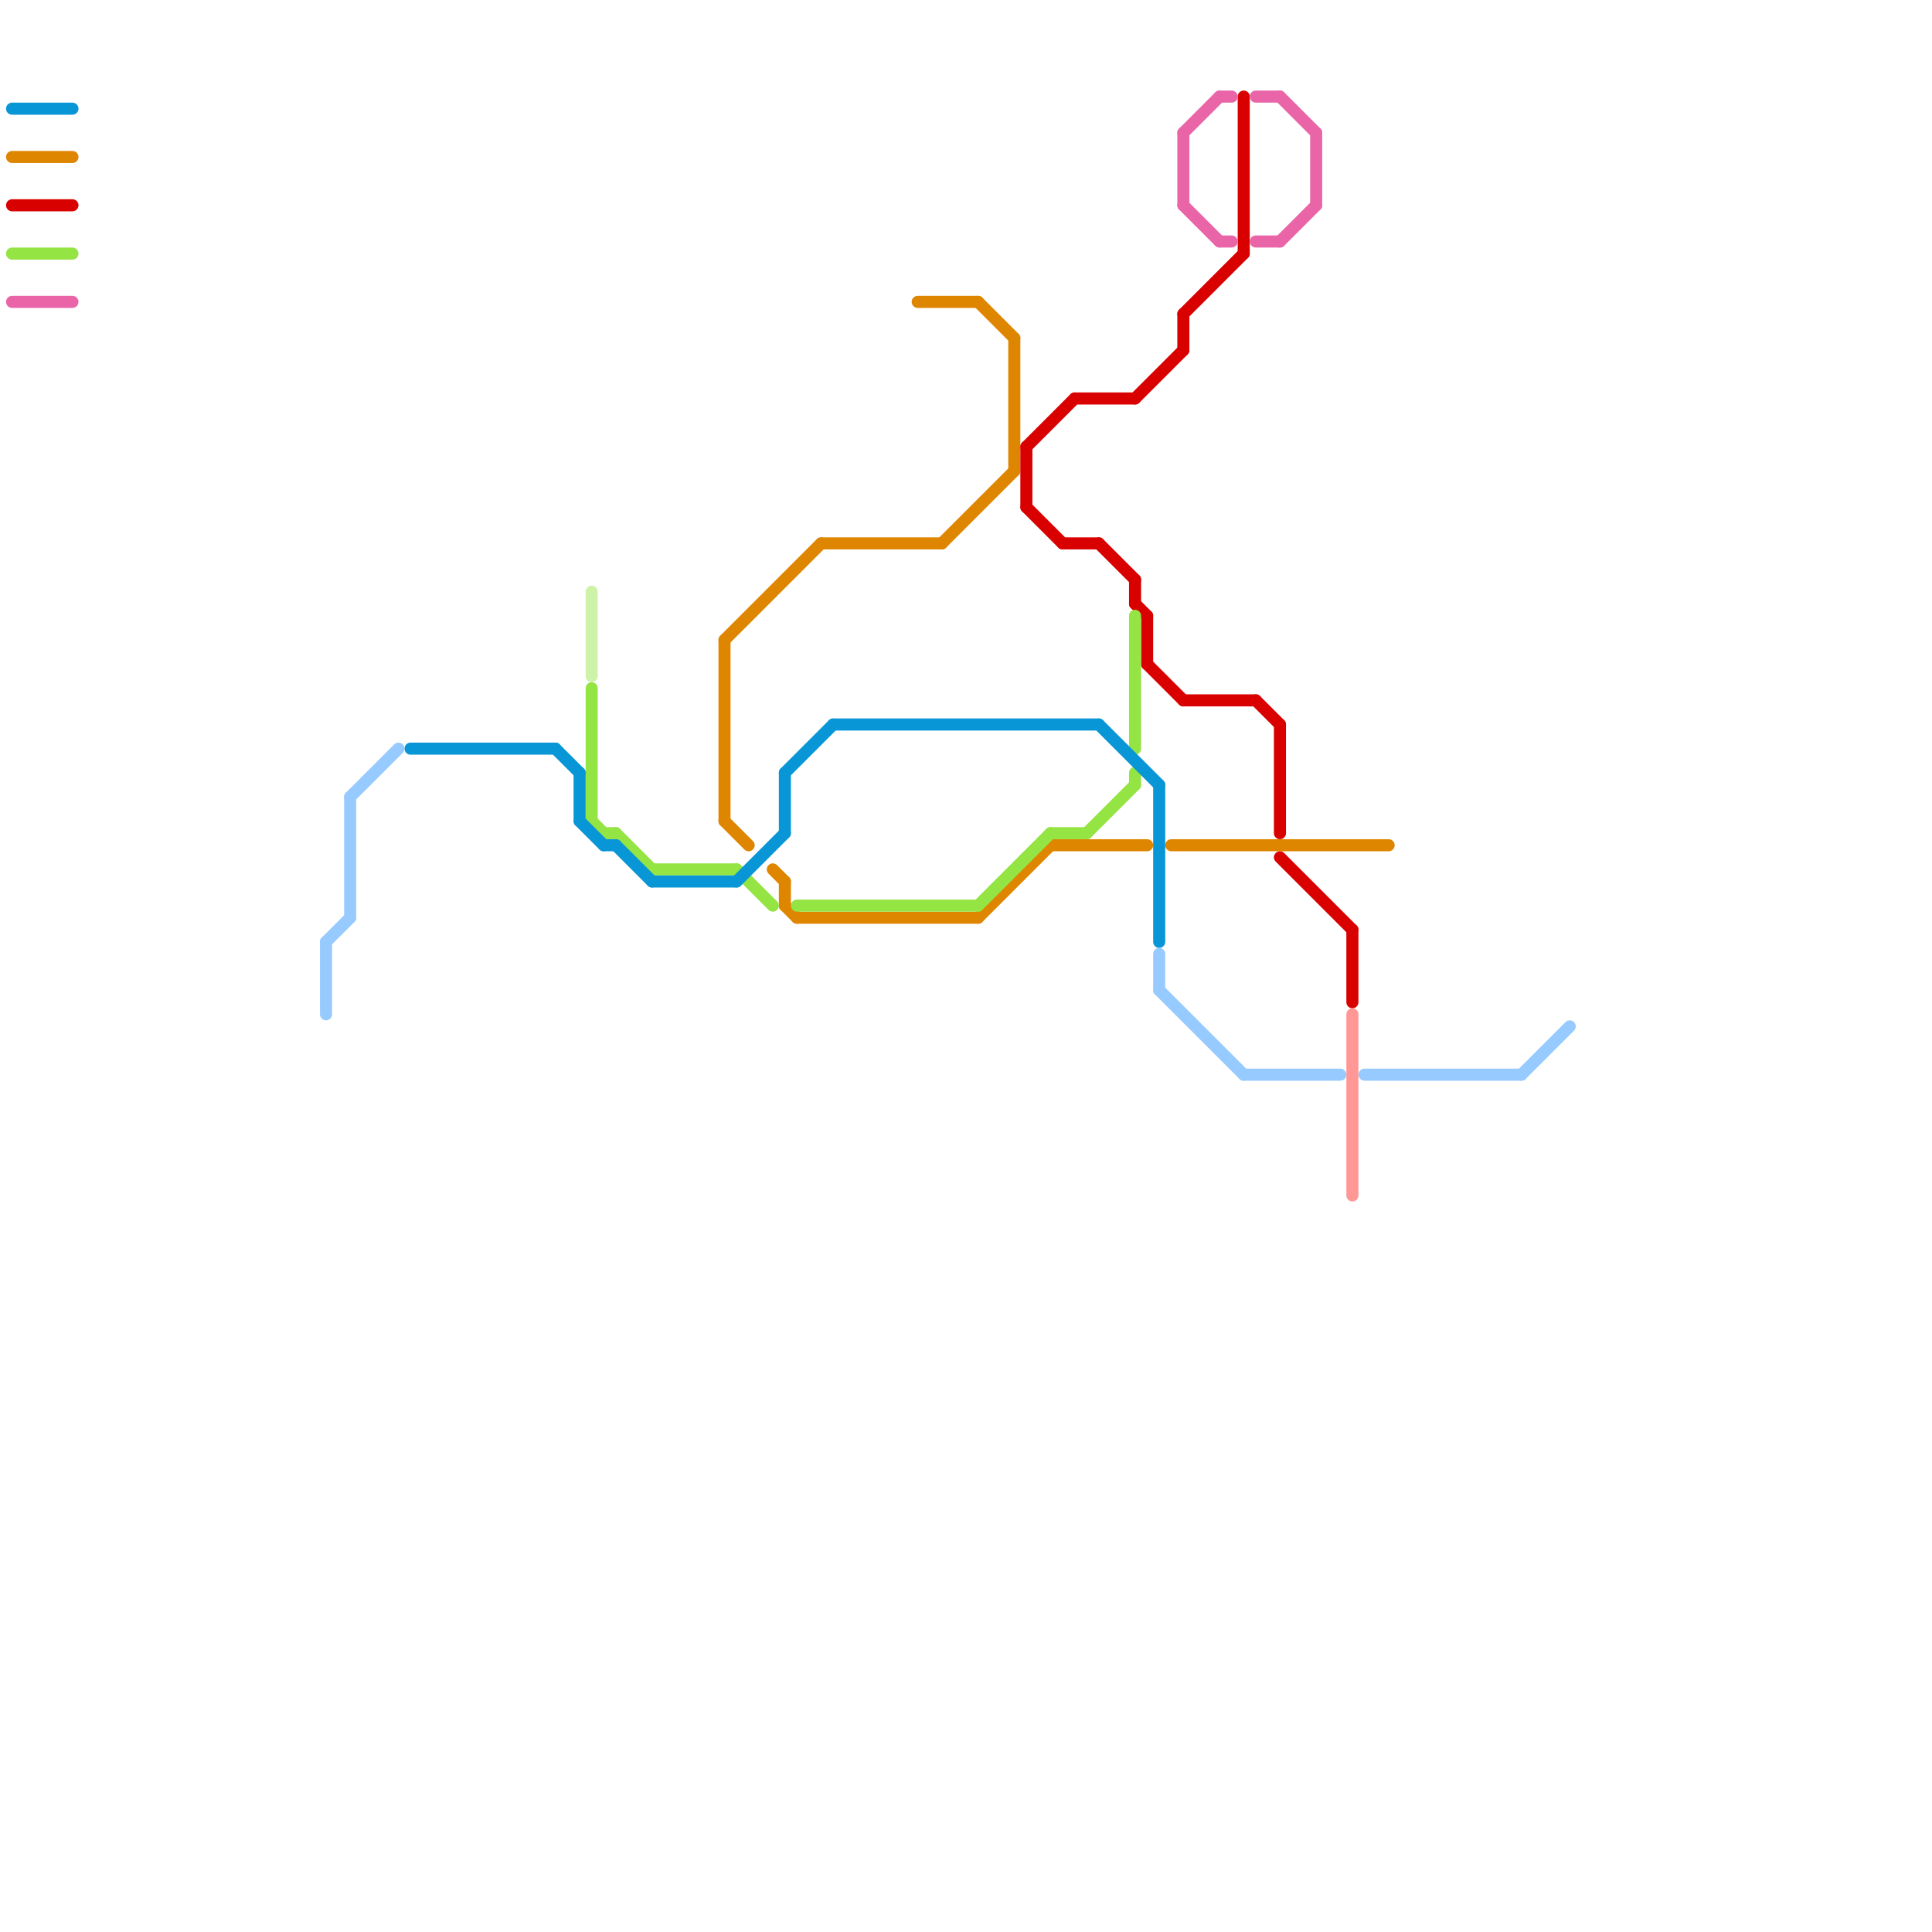
<svg version="1.1" xmlns="http://www.w3.org/2000/svg" viewBox="0 0 160 160">
<style>text { font: 1px Helvetica; font-weight: 600; white-space: pre; dominant-baseline: central; } line { stroke-width: 1; fill: none; stroke-linecap: round; stroke-linejoin: round; } .c0 { stroke: #df8600 } .c1 { stroke: #d90000 } .c2 { stroke: #94e443 } .c3 { stroke: #e965a7 } .c4 { stroke: #0896d7 } .c5 { stroke: #97cbff } .c6 { stroke: #ff9797 } .c7 { stroke: #cdf2a8 }</style><defs><g id="wm-xf"><circle r="1.2" fill="#000"/><circle r="0.9" fill="#fff"/><circle r="0.6" fill="#000"/><circle r="0.3" fill="#fff"/></g><g id="wm"><circle r="0.6" fill="#000"/><circle r="0.3" fill="#fff"/></g></defs><line class="c0" x1="97" y1="70" x2="115" y2="70"/><line class="c0" x1="87" y1="70" x2="95" y2="70"/><line class="c0" x1="66" y1="76" x2="81" y2="76"/><line class="c0" x1="84" y1="28" x2="84" y2="39"/><line class="c0" x1="65" y1="75" x2="66" y2="76"/><line class="c0" x1="81" y1="25" x2="84" y2="28"/><line class="c0" x1="65" y1="73" x2="65" y2="75"/><line class="c0" x1="81" y1="76" x2="87" y2="70"/><line class="c0" x1="68" y1="45" x2="78" y2="45"/><line class="c0" x1="1" y1="13" x2="6" y2="13"/><line class="c0" x1="60" y1="53" x2="60" y2="68"/><line class="c0" x1="76" y1="25" x2="81" y2="25"/><line class="c0" x1="60" y1="68" x2="62" y2="70"/><line class="c0" x1="64" y1="72" x2="65" y2="73"/><line class="c0" x1="78" y1="45" x2="84" y2="39"/><line class="c0" x1="60" y1="53" x2="68" y2="45"/><line class="c1" x1="94" y1="33" x2="98" y2="29"/><line class="c1" x1="89" y1="33" x2="94" y2="33"/><line class="c1" x1="106" y1="60" x2="106" y2="69"/><line class="c1" x1="88" y1="45" x2="91" y2="45"/><line class="c1" x1="95" y1="51" x2="95" y2="55"/><line class="c1" x1="103" y1="8" x2="103" y2="21"/><line class="c1" x1="95" y1="55" x2="98" y2="58"/><line class="c1" x1="85" y1="37" x2="85" y2="42"/><line class="c1" x1="85" y1="42" x2="88" y2="45"/><line class="c1" x1="98" y1="26" x2="103" y2="21"/><line class="c1" x1="1" y1="17" x2="6" y2="17"/><line class="c1" x1="85" y1="37" x2="89" y2="33"/><line class="c1" x1="112" y1="77" x2="112" y2="83"/><line class="c1" x1="98" y1="58" x2="104" y2="58"/><line class="c1" x1="94" y1="50" x2="95" y2="51"/><line class="c1" x1="104" y1="58" x2="106" y2="60"/><line class="c1" x1="106" y1="71" x2="112" y2="77"/><line class="c1" x1="94" y1="48" x2="94" y2="50"/><line class="c1" x1="91" y1="45" x2="94" y2="48"/><line class="c1" x1="98" y1="26" x2="98" y2="29"/><line class="c2" x1="90" y1="69" x2="94" y2="65"/><line class="c2" x1="94" y1="64" x2="94" y2="65"/><line class="c2" x1="87" y1="69" x2="90" y2="69"/><line class="c2" x1="66" y1="75" x2="81" y2="75"/><line class="c2" x1="49" y1="57" x2="49" y2="68"/><line class="c2" x1="51" y1="69" x2="54" y2="72"/><line class="c2" x1="61" y1="72" x2="64" y2="75"/><line class="c2" x1="81" y1="75" x2="87" y2="69"/><line class="c2" x1="94" y1="51" x2="94" y2="62"/><line class="c2" x1="50" y1="69" x2="51" y2="69"/><line class="c2" x1="54" y1="72" x2="61" y2="72"/><line class="c2" x1="1" y1="21" x2="6" y2="21"/><line class="c2" x1="49" y1="68" x2="50" y2="69"/><line class="c3" x1="101" y1="8" x2="102" y2="8"/><line class="c3" x1="98" y1="11" x2="98" y2="17"/><line class="c3" x1="98" y1="11" x2="101" y2="8"/><line class="c3" x1="106" y1="8" x2="109" y2="11"/><line class="c3" x1="98" y1="17" x2="101" y2="20"/><line class="c3" x1="106" y1="20" x2="109" y2="17"/><line class="c3" x1="104" y1="20" x2="106" y2="20"/><line class="c3" x1="104" y1="8" x2="106" y2="8"/><line class="c3" x1="109" y1="11" x2="109" y2="17"/><line class="c3" x1="101" y1="20" x2="102" y2="20"/><line class="c3" x1="1" y1="25" x2="6" y2="25"/><line class="c4" x1="54" y1="73" x2="61" y2="73"/><line class="c4" x1="48" y1="68" x2="50" y2="70"/><line class="c4" x1="65" y1="64" x2="69" y2="60"/><line class="c4" x1="50" y1="70" x2="51" y2="70"/><line class="c4" x1="91" y1="60" x2="96" y2="65"/><line class="c4" x1="96" y1="65" x2="96" y2="78"/><line class="c4" x1="46" y1="62" x2="48" y2="64"/><line class="c4" x1="61" y1="73" x2="65" y2="69"/><line class="c4" x1="34" y1="62" x2="46" y2="62"/><line class="c4" x1="51" y1="70" x2="54" y2="73"/><line class="c4" x1="1" y1="9" x2="6" y2="9"/><line class="c4" x1="69" y1="60" x2="91" y2="60"/><line class="c4" x1="48" y1="64" x2="48" y2="68"/><line class="c4" x1="65" y1="64" x2="65" y2="69"/><line class="c5" x1="113" y1="89" x2="126" y2="89"/><line class="c5" x1="96" y1="82" x2="103" y2="89"/><line class="c5" x1="27" y1="78" x2="27" y2="84"/><line class="c5" x1="27" y1="78" x2="29" y2="76"/><line class="c5" x1="29" y1="66" x2="29" y2="76"/><line class="c5" x1="126" y1="89" x2="130" y2="85"/><line class="c5" x1="103" y1="89" x2="111" y2="89"/><line class="c5" x1="96" y1="79" x2="96" y2="82"/><line class="c5" x1="29" y1="66" x2="33" y2="62"/><line class="c6" x1="112" y1="84" x2="112" y2="99"/><line class="c7" x1="49" y1="49" x2="49" y2="56"/>
</svg>
